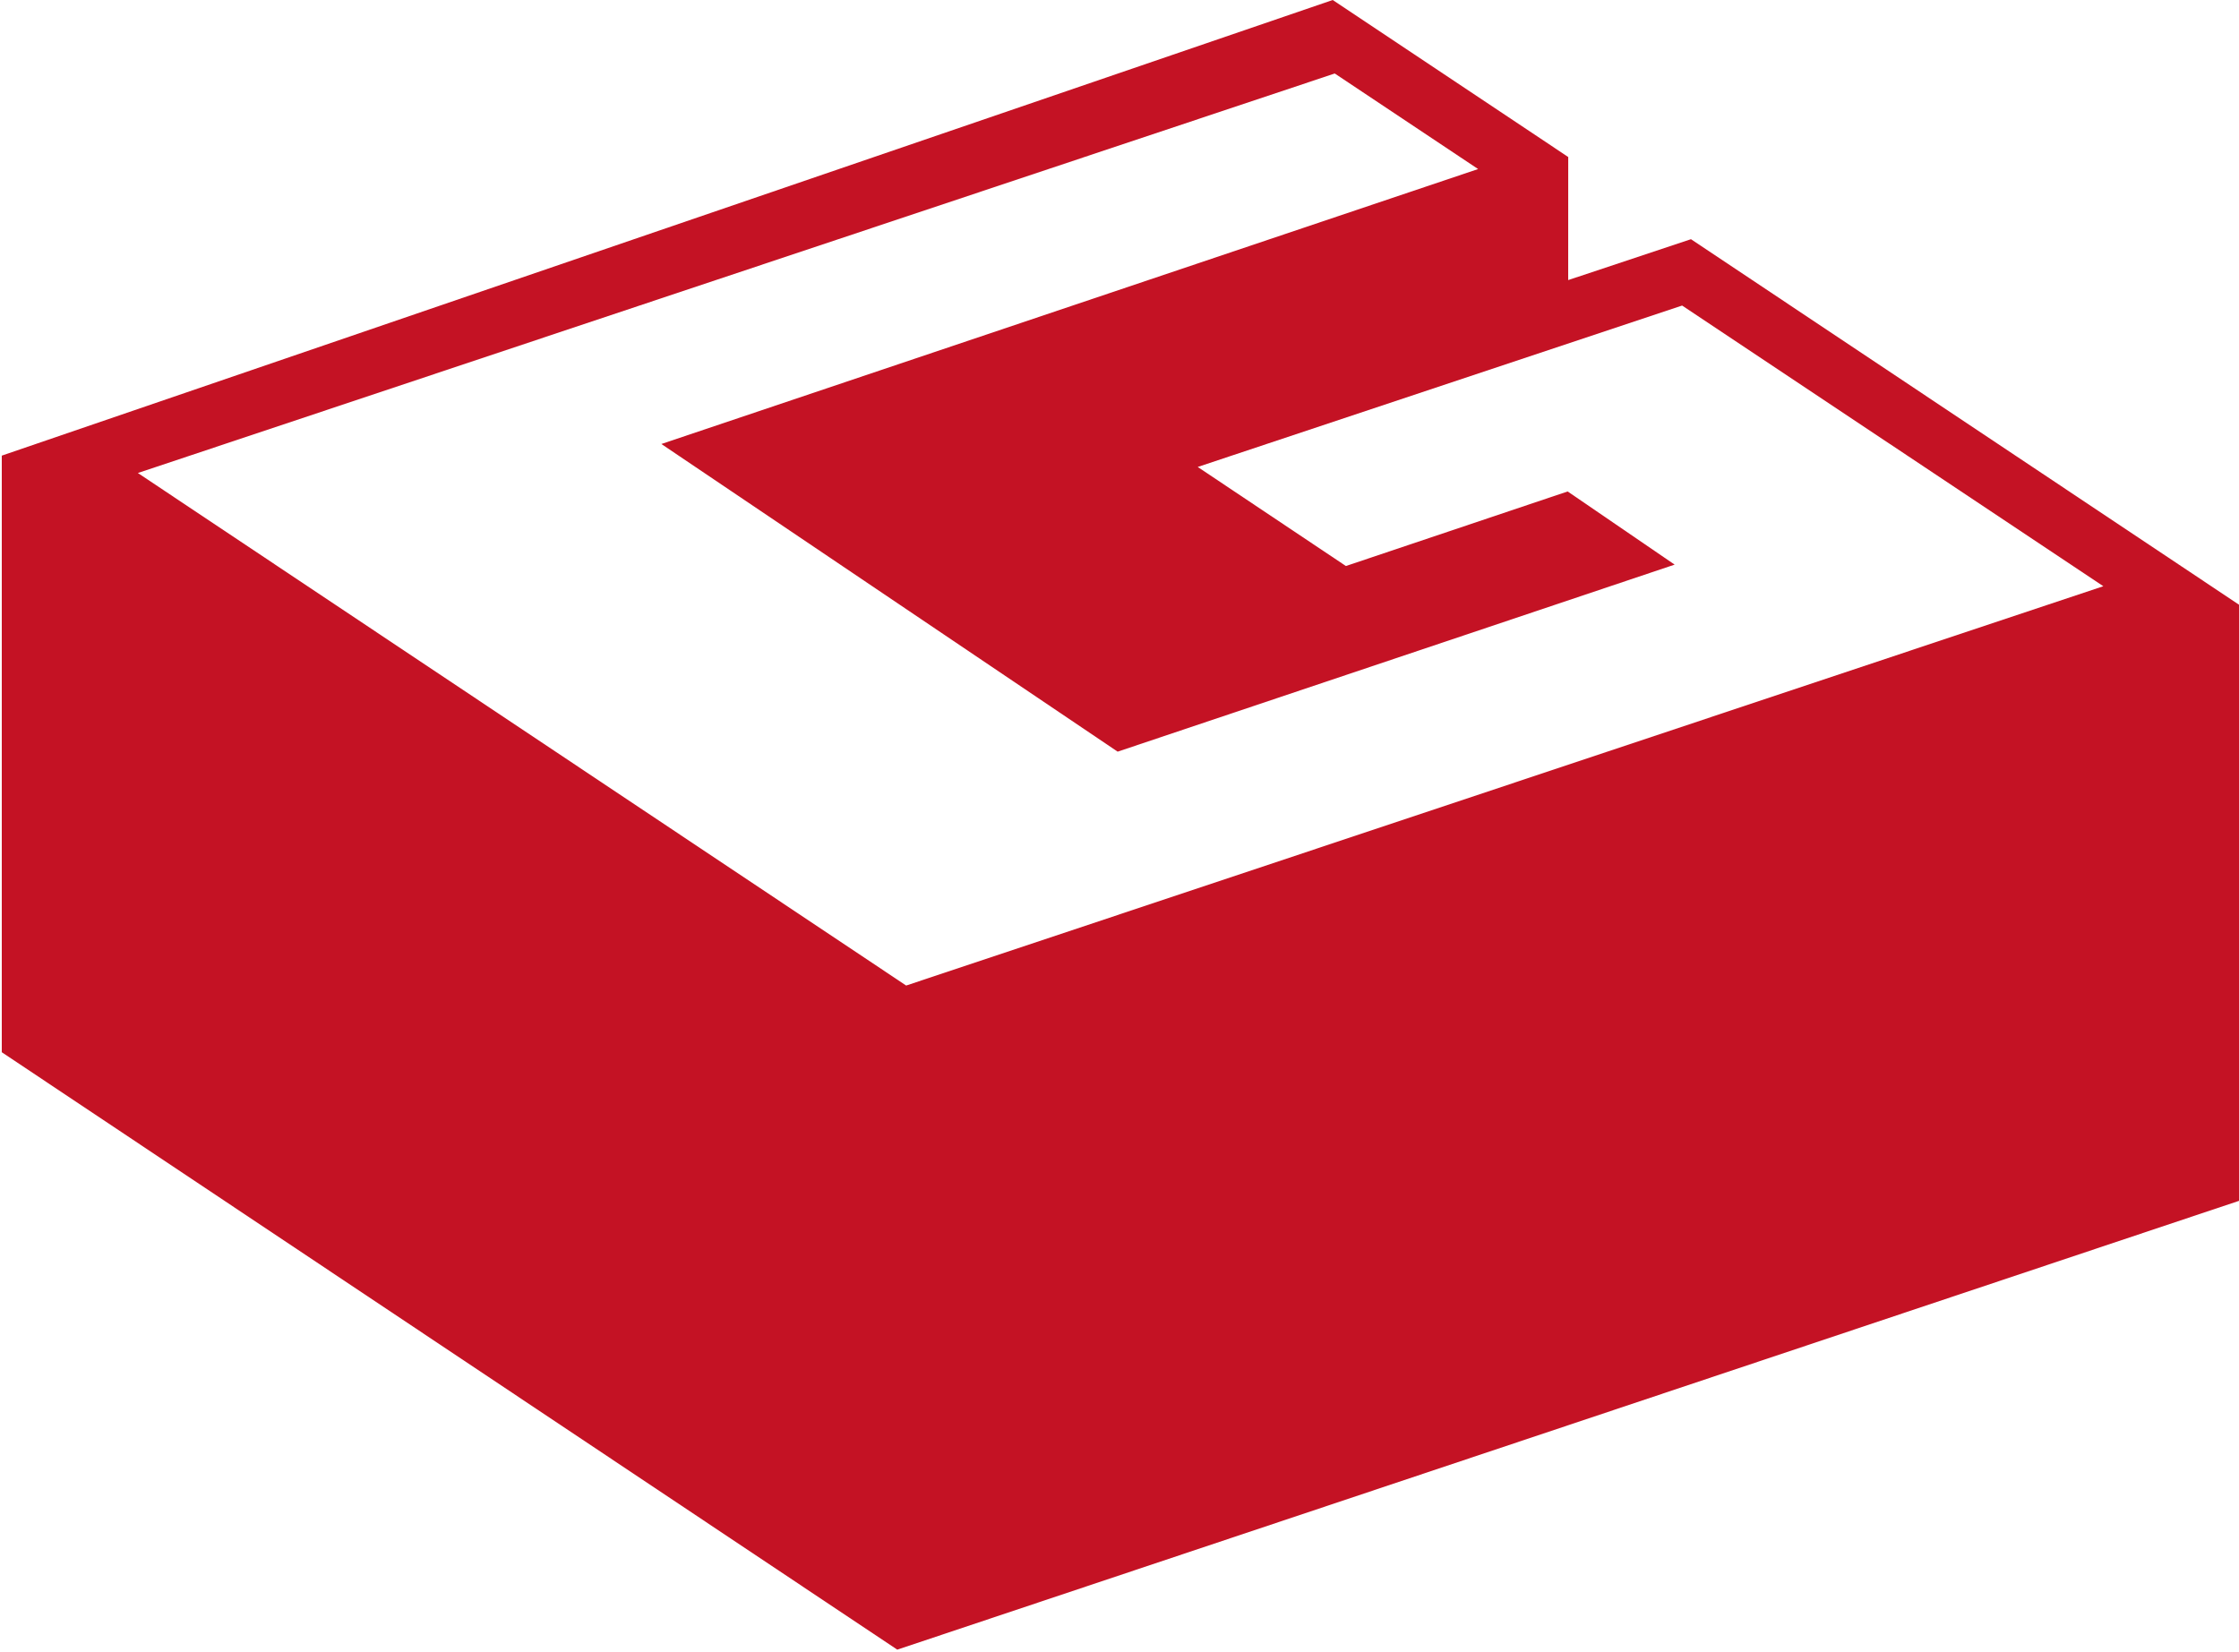 <?xml version="1.0" encoding="UTF-8"?> <svg xmlns="http://www.w3.org/2000/svg" xmlns:xlink="http://www.w3.org/1999/xlink" width="355px" height="262px" viewBox="0 0 355 262" version="1.1"><title>GanglbauerG_Rot@</title><g id="Page-1" stroke="none" stroke-width="1" fill="none" fill-rule="evenodd"><path d="M211.625,11.655 L234.357,26.809 L104.863,70.413 L177.207,119.205 L265.519,89.542 L248.556,77.939 L213.397,89.764 L189.902,74.053 L266.705,48.458 L333.49,92.967 L143.674,156.296 L21.859,75.014 L211.625,11.655 Z M355,95.9 L355,95.9 L268.109,37.935 L248.642,44.417 L248.648,24.902 L211.309,0 L0.282,72.258 L0.33,72.292 L0.282,72.258 L0.282,166.873 L142.264,261.617 L355,190.441 L355,95.9 Z" id="GanglbauerG_Rot" fill="#C41224"></path></g></svg> 